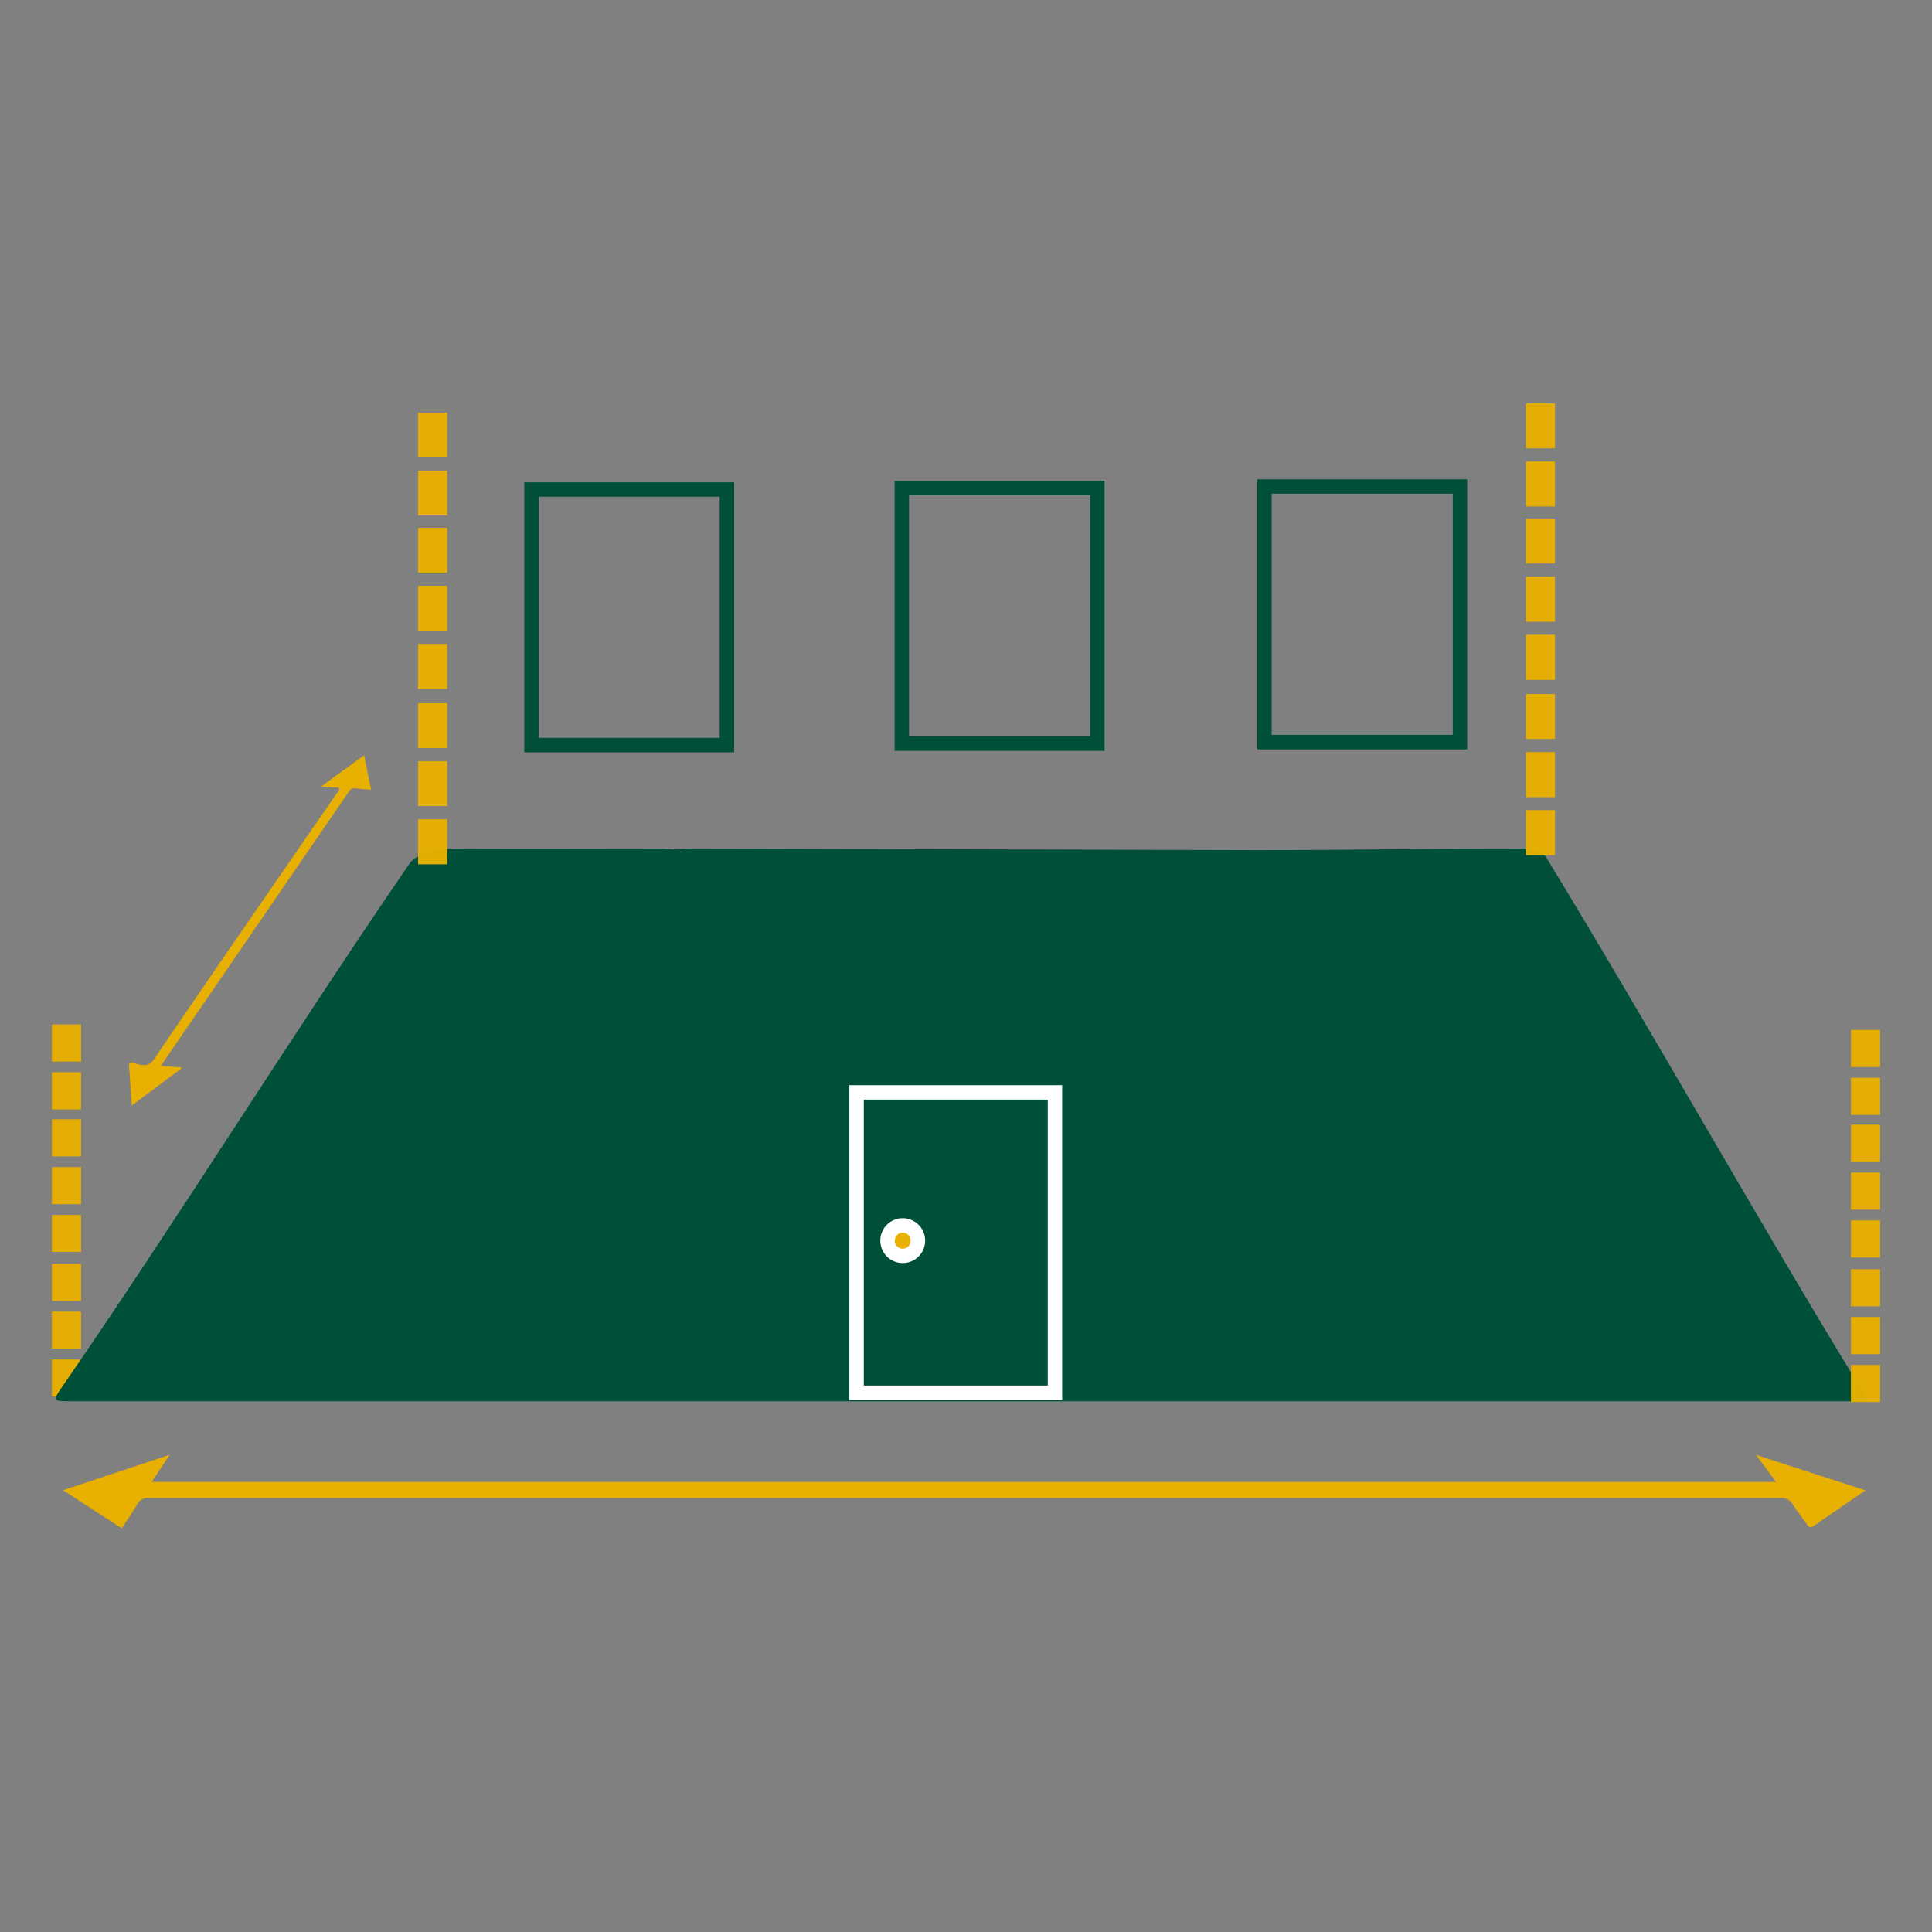 <svg id="Ebene_1" data-name="Ebene 1" xmlns="http://www.w3.org/2000/svg" width="400" height="400" viewBox="0 0 400 400"><rect x="0" y="0" width="400" height="400" fill="#808080" stroke="none"/><title>ARH_ICONS_ALARMANLAGE_NEU</title><g style="opacity:0.5"><rect x="10.78" y="281.51" width="5.97" height="7.61" style="fill:#e8b000"/></g><g style="opacity:0.5"><rect x="10.78" y="261.7" width="5.97" height="7.61" style="fill:#e8b000"/></g><g style="opacity:0.5"><rect x="10.78" y="271.6" width="5.97" height="7.61" style="fill:#e8b000"/></g><g style="opacity:0.5"><rect x="10.78" y="251.59" width="5.97" height="7.61" style="fill:#e8b000"/></g><g style="opacity:0.5"><rect x="10.78" y="231.78" width="5.97" height="7.61" style="fill:#e8b000"/></g><g style="opacity:0.5"><rect x="10.78" y="241.68" width="5.97" height="7.61" style="fill:#e8b000"/></g><g style="opacity:0.5"><rect x="10.78" y="212.13" width="5.97" height="7.61" style="fill:#e8b000"/></g><g style="opacity:0.5"><rect x="10.78" y="222.04" width="5.97" height="7.61" style="fill:#e8b000"/></g><g style="opacity:0.5"><rect x="10.78" y="281.51" width="5.97" height="7.61" style="fill:#e8b000"/></g><g style="opacity:0.5"><rect x="10.78" y="261.7" width="5.97" height="7.61" style="fill:#e8b000"/></g><g style="opacity:0.5"><rect x="10.78" y="271.6" width="5.97" height="7.61" style="fill:#e8b000"/></g><g style="opacity:0.5"><rect x="10.78" y="251.59" width="5.97" height="7.61" style="fill:#e8b000"/></g><g style="opacity:0.5"><rect x="10.78" y="231.78" width="5.97" height="7.61" style="fill:#e8b000"/></g><g style="opacity:0.5"><rect x="10.78" y="241.68" width="5.97" height="7.61" style="fill:#e8b000"/></g><g style="opacity:0.5"><rect x="10.78" y="212.13" width="5.97" height="7.61" style="fill:#e8b000"/></g><g style="opacity:0.5"><rect x="10.78" y="222.04" width="5.97" height="7.61" style="fill:#e8b000"/></g><g style="opacity:0.5"><rect x="10.78" y="281.51" width="5.97" height="7.61" style="fill:#e8b000"/></g><g style="opacity:0.5"><rect x="10.78" y="261.7" width="5.97" height="7.61" style="fill:#e8b000"/></g><g style="opacity:0.5"><rect x="10.78" y="271.6" width="5.97" height="7.61" style="fill:#e8b000"/></g><g style="opacity:0.5"><rect x="10.78" y="251.59" width="5.97" height="7.61" style="fill:#e8b000"/></g><g style="opacity:0.5"><rect x="10.78" y="231.78" width="5.97" height="7.61" style="fill:#e8b000"/></g><g style="opacity:0.5"><rect x="10.78" y="241.68" width="5.97" height="7.61" style="fill:#e8b000"/></g><g style="opacity:0.5"><rect x="10.78" y="212.13" width="5.97" height="7.61" style="fill:#e8b000"/></g><g style="opacity:0.5"><rect x="10.78" y="222.04" width="5.97" height="7.61" style="fill:#e8b000"/></g><g style="opacity:0.5"><rect x="10.78" y="281.51" width="5.97" height="7.61" style="fill:#e8b000"/></g><g style="opacity:0.5"><rect x="10.78" y="261.7" width="5.97" height="7.61" style="fill:#e8b000"/></g><g style="opacity:0.5"><rect x="10.78" y="271.6" width="5.97" height="7.61" style="fill:#e8b000"/></g><g style="opacity:0.5"><rect x="10.78" y="251.59" width="5.97" height="7.61" style="fill:#e8b000"/></g><g style="opacity:0.5"><rect x="10.78" y="231.78" width="5.97" height="7.61" style="fill:#e8b000"/></g><g style="opacity:0.5"><rect x="10.78" y="241.68" width="5.97" height="7.61" style="fill:#e8b000"/></g><g style="opacity:0.5"><rect x="10.78" y="212.13" width="5.97" height="7.61" style="fill:#e8b000"/></g><g style="opacity:0.5"><rect x="10.78" y="222.04" width="5.97" height="7.61" style="fill:#e8b000"/></g><g style="opacity:0.5"><rect x="10.78" y="281.51" width="5.97" height="7.61" style="fill:#e8b000"/></g><g style="opacity:0.5"><rect x="10.78" y="261.7" width="5.97" height="7.61" style="fill:#e8b000"/></g><g style="opacity:0.5"><rect x="10.78" y="271.6" width="5.97" height="7.61" style="fill:#e8b000"/></g><g style="opacity:0.5"><rect x="10.78" y="251.59" width="5.97" height="7.61" style="fill:#e8b000"/></g><g style="opacity:0.5"><rect x="10.78" y="231.78" width="5.97" height="7.61" style="fill:#e8b000"/></g><g style="opacity:0.5"><rect x="10.78" y="241.68" width="5.97" height="7.61" style="fill:#e8b000"/></g><g style="opacity:0.5"><rect x="10.78" y="212.13" width="5.97" height="7.61" style="fill:#e8b000"/></g><g style="opacity:0.5"><rect x="10.78" y="222.04" width="5.97" height="7.61" style="fill:#e8b000"/></g><path d="M367.72,306.82c-1.38-1.85-2.65-3.57-4.16-5.61l22.67,7.35c-3.67,2.52-7.14,4.88-10.56,7.27-.72.5-1.09.44-1.54-.21-1-1.45-2.12-2.84-3.06-4.31a2.68,2.68,0,0,0-2.62-1.16q-168.72,0-337.44,0a2.44,2.44,0,0,0-2.54,1.21c-1,1.69-2.12,3.32-3.26,5.06l-12.15-7.89,22.07-7.34-3.71,5.62Z" style="fill:#e8b000"/><path d="M141.51,175.68c-.62.41-4,0-4.75,0-15.3,0-27.45.08-42.75,0-3,0-7.73.95-9.18,3.06-24.45,35.61-47.5,72.88-72,108.44-2,2.89-2,2.94,2.24,2.94H383.76c2.78,0,3-.25,1.73-2.26-22.14-36.22-43.3-74.15-65.39-110.39-.76-1.26-3.94-1.79-5.38-1.79-18.6,0-36,.33-54.59.33Z" style="fill:#005039"/><path d="M26.73,220.86c-.1-.58.06-.94.74-.83,3.53,1.09,3.64.42,5.55-2.4C45.16,199.74,57.5,182,69.77,164.17c.19-.29.62-.56.44-.92s-.65-.17-1-.2c-.79-.08-1.59-.13-2.72-.21l8.9-6.48,1.43,7.14c-1.11-.09-2.13-.12-3.14-.26a1.38,1.38,0,0,0-1.5.72q-11.94,17.44-23.91,34.87L34.09,219.51c-.22.33-.43.66-.77,1.16l4.13.32.06.26-10.22,7.63Z" style="fill:#e8b000"/><g style="opacity:0.5"><rect x="86.57" y="169.67" width="5.97" height="9.24" style="fill:#e8b000"/></g><g style="opacity:0.5"><rect x="86.57" y="145.61" width="5.97" height="9.24" style="fill:#e8b000"/></g><g style="opacity:0.5"><rect x="86.57" y="157.64" width="5.97" height="9.24" style="fill:#e8b000"/></g><g style="opacity:0.5"><rect x="86.57" y="133.35" width="5.97" height="9.24" style="fill:#e8b000"/></g><g style="opacity:0.5"><rect x="86.57" y="109.3" width="5.97" height="9.24" style="fill:#e8b000"/></g><g style="opacity:0.5"><rect x="86.57" y="121.32" width="5.97" height="9.24" style="fill:#e8b000"/></g><g style="opacity:0.5"><rect x="86.57" y="85.45" width="5.97" height="9.24" style="fill:#e8b000"/></g><g style="opacity:0.5"><rect x="86.57" y="97.48" width="5.97" height="9.24" style="fill:#e8b000"/></g><g style="opacity:0.5"><rect x="383.25" y="282.64" width="5.97" height="7.61" style="fill:#e8b000"/></g><g style="opacity:0.5"><rect x="383.25" y="262.82" width="5.97" height="7.61" style="fill:#e8b000"/></g><g style="opacity:0.5"><rect x="383.25" y="272.73" width="5.97" height="7.61" style="fill:#e8b000"/></g><g style="opacity:0.5"><rect x="383.25" y="252.72" width="5.97" height="7.61" style="fill:#e8b000"/></g><g style="opacity:0.5"><rect x="383.25" y="232.9" width="5.97" height="7.61" style="fill:#e8b000"/></g><g style="opacity:0.5"><rect x="383.25" y="242.81" width="5.97" height="7.61" style="fill:#e8b000"/></g><g style="opacity:0.5"><rect x="383.25" y="213.26" width="5.97" height="7.61" style="fill:#e8b000"/></g><g style="opacity:0.5"><rect x="383.25" y="223.17" width="5.97" height="7.61" style="fill:#e8b000"/></g><path d="M152,155.77H108.54V99.86H152Zm-40.47-3H149V102.85H111.53Z" style="fill:#005039"/><path d="M228.68,155.46H185.22V99.55h43.46Zm-40.47-3H225.7V102.53H188.21Z" style="fill:#005039"/><path d="M303.76,155.15H260.3V99.24h43.46Zm-40.47-3h37.49V102.22H263.29Z" style="fill:#005039"/><path d="M219.91,289.86H175.85V224.68h44.06Zm-41.07-3h38.09V227.66H178.84Z" style="fill:#fff"/><g style="opacity:0.5"><rect x="315.96" y="167.78" width="5.97" height="9.24" style="fill:#e8b000"/></g><g style="opacity:0.5"><rect x="315.96" y="143.73" width="5.97" height="9.24" style="fill:#e8b000"/></g><g style="opacity:0.5"><rect x="315.96" y="155.76" width="5.97" height="9.24" style="fill:#e8b000"/></g><g style="opacity:0.5"><rect x="315.96" y="131.47" width="5.97" height="9.24" style="fill:#e8b000"/></g><g style="opacity:0.5"><rect x="315.96" y="107.41" width="5.97" height="9.24" style="fill:#e8b000"/></g><g style="opacity:0.5"><rect x="315.96" y="119.44" width="5.97" height="9.24" style="fill:#e8b000"/></g><g style="opacity:0.5"><rect x="315.96" y="83.57" width="5.97" height="9.24" style="fill:#e8b000"/></g><g style="opacity:0.5"><rect x="315.96" y="95.59" width="5.97" height="9.24" style="fill:#e8b000"/></g><g style="opacity:0.5"><rect x="86.57" y="169.67" width="5.97" height="9.24" style="fill:#e8b000"/></g><g style="opacity:0.5"><rect x="86.57" y="145.61" width="5.97" height="9.24" style="fill:#e8b000"/></g><g style="opacity:0.5"><rect x="86.57" y="157.64" width="5.97" height="9.24" style="fill:#e8b000"/></g><g style="opacity:0.5"><rect x="86.57" y="133.35" width="5.97" height="9.24" style="fill:#e8b000"/></g><g style="opacity:0.5"><rect x="86.57" y="109.3" width="5.97" height="9.24" style="fill:#e8b000"/></g><g style="opacity:0.5"><rect x="86.57" y="121.32" width="5.97" height="9.24" style="fill:#e8b000"/></g><g style="opacity:0.5"><rect x="86.57" y="85.45" width="5.97" height="9.24" style="fill:#e8b000"/></g><g style="opacity:0.5"><rect x="86.57" y="97.48" width="5.97" height="9.24" style="fill:#e8b000"/></g><g style="opacity:0.5"><rect x="383.25" y="282.64" width="5.97" height="7.61" style="fill:#e8b000"/></g><g style="opacity:0.5"><rect x="383.25" y="262.82" width="5.97" height="7.61" style="fill:#e8b000"/></g><g style="opacity:0.5"><rect x="383.25" y="272.73" width="5.97" height="7.61" style="fill:#e8b000"/></g><g style="opacity:0.5"><rect x="383.25" y="252.72" width="5.97" height="7.61" style="fill:#e8b000"/></g><g style="opacity:0.5"><rect x="383.25" y="232.9" width="5.97" height="7.61" style="fill:#e8b000"/></g><g style="opacity:0.5"><rect x="383.25" y="242.81" width="5.97" height="7.61" style="fill:#e8b000"/></g><g style="opacity:0.5"><rect x="383.25" y="213.26" width="5.97" height="7.61" style="fill:#e8b000"/></g><g style="opacity:0.5"><rect x="383.25" y="223.17" width="5.97" height="7.61" style="fill:#e8b000"/></g><g style="opacity:0.5"><rect x="315.96" y="167.78" width="5.97" height="9.24" style="fill:#e8b000"/></g><g style="opacity:0.5"><rect x="315.96" y="143.73" width="5.97" height="9.24" style="fill:#e8b000"/></g><g style="opacity:0.5"><rect x="315.96" y="155.76" width="5.97" height="9.24" style="fill:#e8b000"/></g><g style="opacity:0.5"><rect x="315.96" y="131.47" width="5.97" height="9.24" style="fill:#e8b000"/></g><g style="opacity:0.5"><rect x="315.96" y="107.41" width="5.97" height="9.24" style="fill:#e8b000"/></g><g style="opacity:0.5"><rect x="315.96" y="119.44" width="5.97" height="9.24" style="fill:#e8b000"/></g><g style="opacity:0.5"><rect x="315.96" y="83.57" width="5.97" height="9.24" style="fill:#e8b000"/></g><g style="opacity:0.5"><rect x="315.96" y="95.59" width="5.97" height="9.24" style="fill:#e8b000"/></g><g style="opacity:0.5"><rect x="86.57" y="169.67" width="5.97" height="9.24" style="fill:#e8b000"/></g><g style="opacity:0.5"><rect x="86.57" y="145.61" width="5.97" height="9.24" style="fill:#e8b000"/></g><g style="opacity:0.5"><rect x="86.57" y="157.64" width="5.97" height="9.24" style="fill:#e8b000"/></g><g style="opacity:0.5"><rect x="86.57" y="133.35" width="5.97" height="9.24" style="fill:#e8b000"/></g><g style="opacity:0.5"><rect x="86.57" y="109.3" width="5.97" height="9.24" style="fill:#e8b000"/></g><g style="opacity:0.5"><rect x="86.57" y="121.32" width="5.97" height="9.24" style="fill:#e8b000"/></g><g style="opacity:0.5"><rect x="86.57" y="85.45" width="5.97" height="9.24" style="fill:#e8b000"/></g><g style="opacity:0.5"><rect x="86.57" y="97.48" width="5.97" height="9.24" style="fill:#e8b000"/></g><g style="opacity:0.5"><rect x="383.25" y="282.64" width="5.97" height="7.61" style="fill:#e8b000"/></g><g style="opacity:0.5"><rect x="383.25" y="262.82" width="5.97" height="7.61" style="fill:#e8b000"/></g><g style="opacity:0.5"><rect x="383.25" y="272.73" width="5.97" height="7.61" style="fill:#e8b000"/></g><g style="opacity:0.5"><rect x="383.25" y="252.72" width="5.97" height="7.61" style="fill:#e8b000"/></g><g style="opacity:0.5"><rect x="383.25" y="232.9" width="5.97" height="7.61" style="fill:#e8b000"/></g><g style="opacity:0.5"><rect x="383.25" y="242.81" width="5.97" height="7.61" style="fill:#e8b000"/></g><g style="opacity:0.5"><rect x="383.25" y="213.26" width="5.97" height="7.61" style="fill:#e8b000"/></g><g style="opacity:0.5"><rect x="383.25" y="223.17" width="5.97" height="7.61" style="fill:#e8b000"/></g><g style="opacity:0.5"><rect x="315.96" y="167.78" width="5.97" height="9.24" style="fill:#e8b000"/></g><g style="opacity:0.5"><rect x="315.96" y="143.73" width="5.97" height="9.24" style="fill:#e8b000"/></g><g style="opacity:0.5"><rect x="315.96" y="155.76" width="5.97" height="9.24" style="fill:#e8b000"/></g><g style="opacity:0.5"><rect x="315.96" y="131.47" width="5.97" height="9.24" style="fill:#e8b000"/></g><g style="opacity:0.5"><rect x="315.96" y="107.41" width="5.97" height="9.24" style="fill:#e8b000"/></g><g style="opacity:0.5"><rect x="315.96" y="119.44" width="5.97" height="9.24" style="fill:#e8b000"/></g><g style="opacity:0.5"><rect x="315.96" y="83.57" width="5.97" height="9.24" style="fill:#e8b000"/></g><g style="opacity:0.5"><rect x="315.96" y="95.59" width="5.97" height="9.24" style="fill:#e8b000"/></g><g style="opacity:0.5"><rect x="86.57" y="169.67" width="5.97" height="9.24" style="fill:#e8b000"/></g><g style="opacity:0.5"><rect x="86.57" y="145.61" width="5.97" height="9.24" style="fill:#e8b000"/></g><g style="opacity:0.5"><rect x="86.57" y="157.64" width="5.97" height="9.24" style="fill:#e8b000"/></g><g style="opacity:0.5"><rect x="86.57" y="133.35" width="5.97" height="9.24" style="fill:#e8b000"/></g><g style="opacity:0.5"><rect x="86.57" y="109.3" width="5.97" height="9.24" style="fill:#e8b000"/></g><g style="opacity:0.5"><rect x="86.57" y="121.32" width="5.97" height="9.24" style="fill:#e8b000"/></g><g style="opacity:0.5"><rect x="86.57" y="85.45" width="5.97" height="9.24" style="fill:#e8b000"/></g><g style="opacity:0.5"><rect x="86.57" y="97.48" width="5.97" height="9.24" style="fill:#e8b000"/></g><g style="opacity:0.5"><rect x="383.25" y="282.64" width="5.97" height="7.61" style="fill:#e8b000"/></g><g style="opacity:0.5"><rect x="383.25" y="262.82" width="5.97" height="7.61" style="fill:#e8b000"/></g><g style="opacity:0.5"><rect x="383.25" y="272.73" width="5.97" height="7.61" style="fill:#e8b000"/></g><g style="opacity:0.5"><rect x="383.25" y="252.72" width="5.97" height="7.61" style="fill:#e8b000"/></g><g style="opacity:0.5"><rect x="383.25" y="232.9" width="5.97" height="7.61" style="fill:#e8b000"/></g><g style="opacity:0.5"><rect x="383.25" y="242.81" width="5.97" height="7.61" style="fill:#e8b000"/></g><g style="opacity:0.5"><rect x="383.25" y="213.26" width="5.97" height="7.61" style="fill:#e8b000"/></g><g style="opacity:0.5"><rect x="383.25" y="223.17" width="5.97" height="7.61" style="fill:#e8b000"/></g><g style="opacity:0.5"><rect x="315.96" y="167.78" width="5.97" height="9.24" style="fill:#e8b000"/></g><g style="opacity:0.5"><rect x="315.96" y="143.73" width="5.97" height="9.24" style="fill:#e8b000"/></g><g style="opacity:0.5"><rect x="315.96" y="155.76" width="5.97" height="9.24" style="fill:#e8b000"/></g><g style="opacity:0.5"><rect x="315.96" y="131.47" width="5.97" height="9.24" style="fill:#e8b000"/></g><g style="opacity:0.5"><rect x="315.96" y="107.41" width="5.97" height="9.24" style="fill:#e8b000"/></g><g style="opacity:0.5"><rect x="315.96" y="119.44" width="5.97" height="9.24" style="fill:#e8b000"/></g><g style="opacity:0.5"><rect x="315.96" y="83.57" width="5.97" height="9.24" style="fill:#e8b000"/></g><g style="opacity:0.5"><rect x="315.96" y="95.59" width="5.97" height="9.24" style="fill:#e8b000"/></g><g style="opacity:0.5"><rect x="86.57" y="169.67" width="5.97" height="9.24" style="fill:#e8b000"/></g><g style="opacity:0.5"><rect x="86.57" y="145.61" width="5.97" height="9.24" style="fill:#e8b000"/></g><g style="opacity:0.5"><rect x="86.57" y="157.64" width="5.97" height="9.24" style="fill:#e8b000"/></g><g style="opacity:0.5"><rect x="86.57" y="133.35" width="5.97" height="9.24" style="fill:#e8b000"/></g><g style="opacity:0.5"><rect x="86.57" y="109.3" width="5.97" height="9.24" style="fill:#e8b000"/></g><g style="opacity:0.5"><rect x="86.57" y="121.32" width="5.97" height="9.24" style="fill:#e8b000"/></g><g style="opacity:0.5"><rect x="86.57" y="85.45" width="5.97" height="9.24" style="fill:#e8b000"/></g><g style="opacity:0.5"><rect x="86.57" y="97.48" width="5.97" height="9.24" style="fill:#e8b000"/></g><g style="opacity:0.5"><rect x="383.25" y="282.64" width="5.97" height="7.61" style="fill:#e8b000"/></g><g style="opacity:0.5"><rect x="383.25" y="262.82" width="5.97" height="7.61" style="fill:#e8b000"/></g><g style="opacity:0.5"><rect x="383.25" y="272.73" width="5.97" height="7.61" style="fill:#e8b000"/></g><g style="opacity:0.5"><rect x="383.25" y="252.72" width="5.97" height="7.61" style="fill:#e8b000"/></g><g style="opacity:0.5"><rect x="383.25" y="232.9" width="5.97" height="7.61" style="fill:#e8b000"/></g><g style="opacity:0.5"><rect x="383.25" y="242.81" width="5.97" height="7.61" style="fill:#e8b000"/></g><g style="opacity:0.5"><rect x="383.25" y="213.26" width="5.97" height="7.61" style="fill:#e8b000"/></g><g style="opacity:0.5"><rect x="383.25" y="223.17" width="5.97" height="7.61" style="fill:#e8b000"/></g><g style="opacity:0.5"><rect x="315.96" y="167.78" width="5.97" height="9.24" style="fill:#e8b000"/></g><g style="opacity:0.5"><rect x="315.96" y="143.73" width="5.97" height="9.24" style="fill:#e8b000"/></g><g style="opacity:0.5"><rect x="315.96" y="155.76" width="5.97" height="9.24" style="fill:#e8b000"/></g><g style="opacity:0.5"><rect x="315.96" y="131.47" width="5.97" height="9.24" style="fill:#e8b000"/></g><g style="opacity:0.5"><rect x="315.96" y="107.41" width="5.97" height="9.24" style="fill:#e8b000"/></g><g style="opacity:0.5"><rect x="315.96" y="119.44" width="5.97" height="9.24" style="fill:#e8b000"/></g><g style="opacity:0.5"><rect x="315.96" y="83.57" width="5.97" height="9.24" style="fill:#e8b000"/></g><g style="opacity:0.5"><rect x="315.96" y="95.59" width="5.97" height="9.24" style="fill:#e8b000"/></g><circle cx="186.9" cy="256.87" r="3.14" style="fill:#e8b000"/><path d="M186.9,261.5a4.64,4.64,0,1,1,4.64-4.63A4.63,4.63,0,0,1,186.9,261.5Zm0-6.28a1.65,1.65,0,1,0,1.65,1.65A1.65,1.65,0,0,0,186.9,255.22Z" style="fill:#fff"/></svg>